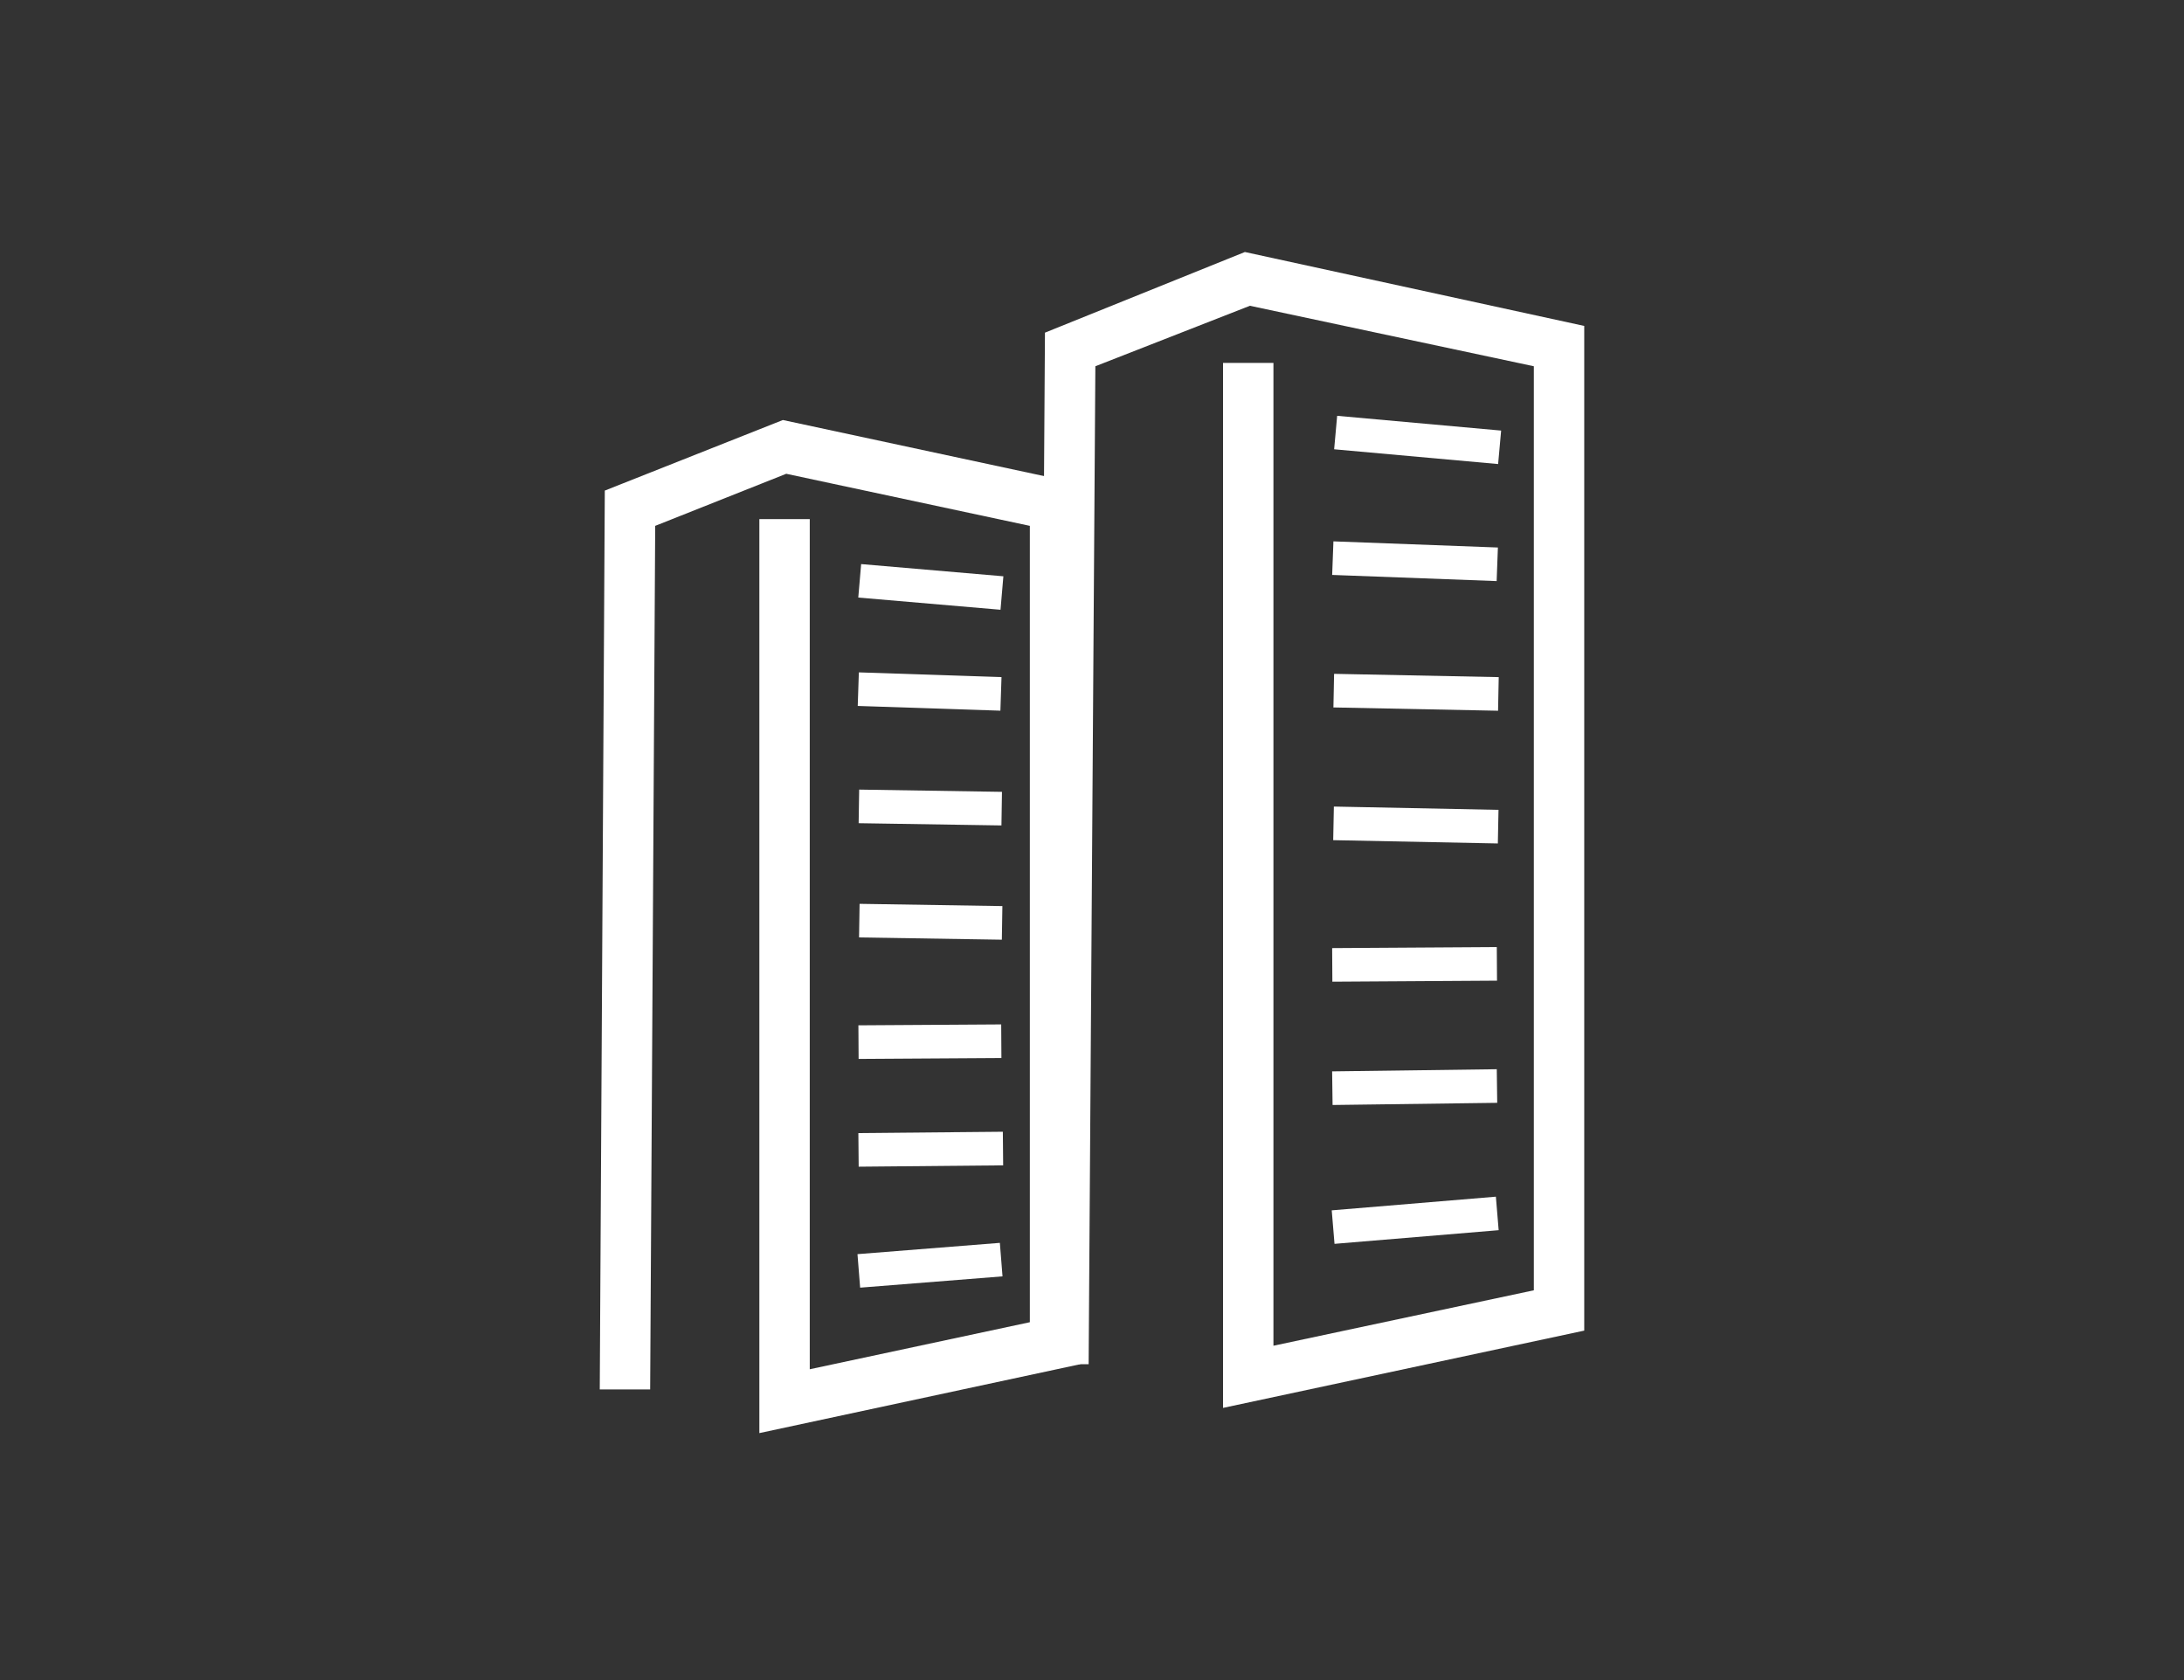 <?xml version="1.0" encoding="utf-8"?>
<!-- Generator: Adobe Illustrator 21.0.0, SVG Export Plug-In . SVG Version: 6.00 Build 0)  -->
<svg version="1.1" id="Ebene_1" xmlns="http://www.w3.org/2000/svg" xmlns:xlink="http://www.w3.org/1999/xlink" x="0px" y="0px"
	 viewBox="0 0 130 100" style="enable-background:new 0 0 130 100;" xml:space="preserve">
<rect x="0" y="0" width="130" height="100" fill="#333333" stroke="none"/>
<style type="text/css">
	.st0{display:none;fill:#E20613;}
	.st1{fill:#FFFFFF;}
</style>
<rect class="st0" width="130" height="100"/>
<polygon class="st1" points="45.2,85.3 45.2,30.9 48.2,30.9 48.2,81.5 61.3,78.7 61.3,31.3 46.8,28.2 39,31.3 38.7,82.7 35.7,82.7 
	36,29.2 46.6,25 64.3,28.8 64.3,81.2 "/>
<rect x="54.4" y="30.6" transform="matrix(8.544713e-02 -0.996 0.996 8.544713e-02 15.962 87.135)" class="st1" width="2" height="8.5"/>
<rect x="54.4" y="36.9" transform="matrix(3.317176e-02 -0.999 0.999 3.317176e-02 12.388 95.14)" class="st1" width="2" height="8.5"/>
<rect x="54.4" y="43.8" transform="matrix(1.571018e-02 -1 1 1.571018e-02 6.455 102.71)" class="st1" width="2" height="8.5"/>
<rect x="54.4" y="50.6" transform="matrix(1.582438e-02 -1 1 1.582438e-02 -0.327 109.397)" class="st1" width="2" height="8.5"/>
<rect x="51.1" y="61" transform="matrix(1 -6.347400e-03 6.347400e-03 1 -0.392 0.353)" class="st1" width="8.5" height="2"/>
<rect x="51.1" y="67.4" transform="matrix(1 -9.276545e-03 9.276545e-03 1 -0.632 0.517)" class="st1" width="8.6" height="2"/>
<rect x="51.1" y="74.3" transform="matrix(0.997 -7.908296e-02 7.908296e-02 0.997 -5.782 4.613)" class="st1" width="8.5" height="2"/>
<polygon class="st1" points="72.8,83.8 72.8,21.6 75.8,21.6 75.8,80.1 91.3,76.8 91.3,21.8 74.4,18.2 65.2,21.8 64.8,81.2 
	61.8,81.2 62.2,19.8 74.1,15 94.3,19.4 94.3,79.2 "/>
<rect x="83.4" y="21.3" transform="matrix(8.969537e-02 -0.996 0.996 8.969537e-02 50.718 107.898)" class="st1" width="2" height="9.8"/>
<rect x="83.3" y="28.5" transform="matrix(3.734881e-02 -0.999 0.999 3.734881e-02 47.713 116.373)" class="st1" width="2" height="9.8"/>
<rect x="83.3" y="36.4" transform="matrix(2.000097e-02 -1 1 2.000097e-02 41.304 124.68)" class="st1" width="2" height="9.8"/>
<rect x="83.2" y="44.2" transform="matrix(2.000097e-02 -1 1 2.000097e-02 33.493 132.324)" class="st1" width="2" height="9.8"/>
<rect x="79.3" y="56.4" transform="matrix(1 -6.347400e-03 6.347400e-03 1 -0.363 0.536)" class="st1" width="9.8" height="2"/>
<rect x="79.3" y="63.7" transform="matrix(1 -1.318262e-02 1.318262e-02 1 -0.846 1.116)" class="st1" width="9.8" height="2"/>
<rect x="79.3" y="71.6" transform="matrix(0.997 -8.300913e-02 8.300913e-02 0.997 -5.736 7.239)" class="st1" width="9.8" height="2"/>
</svg>
